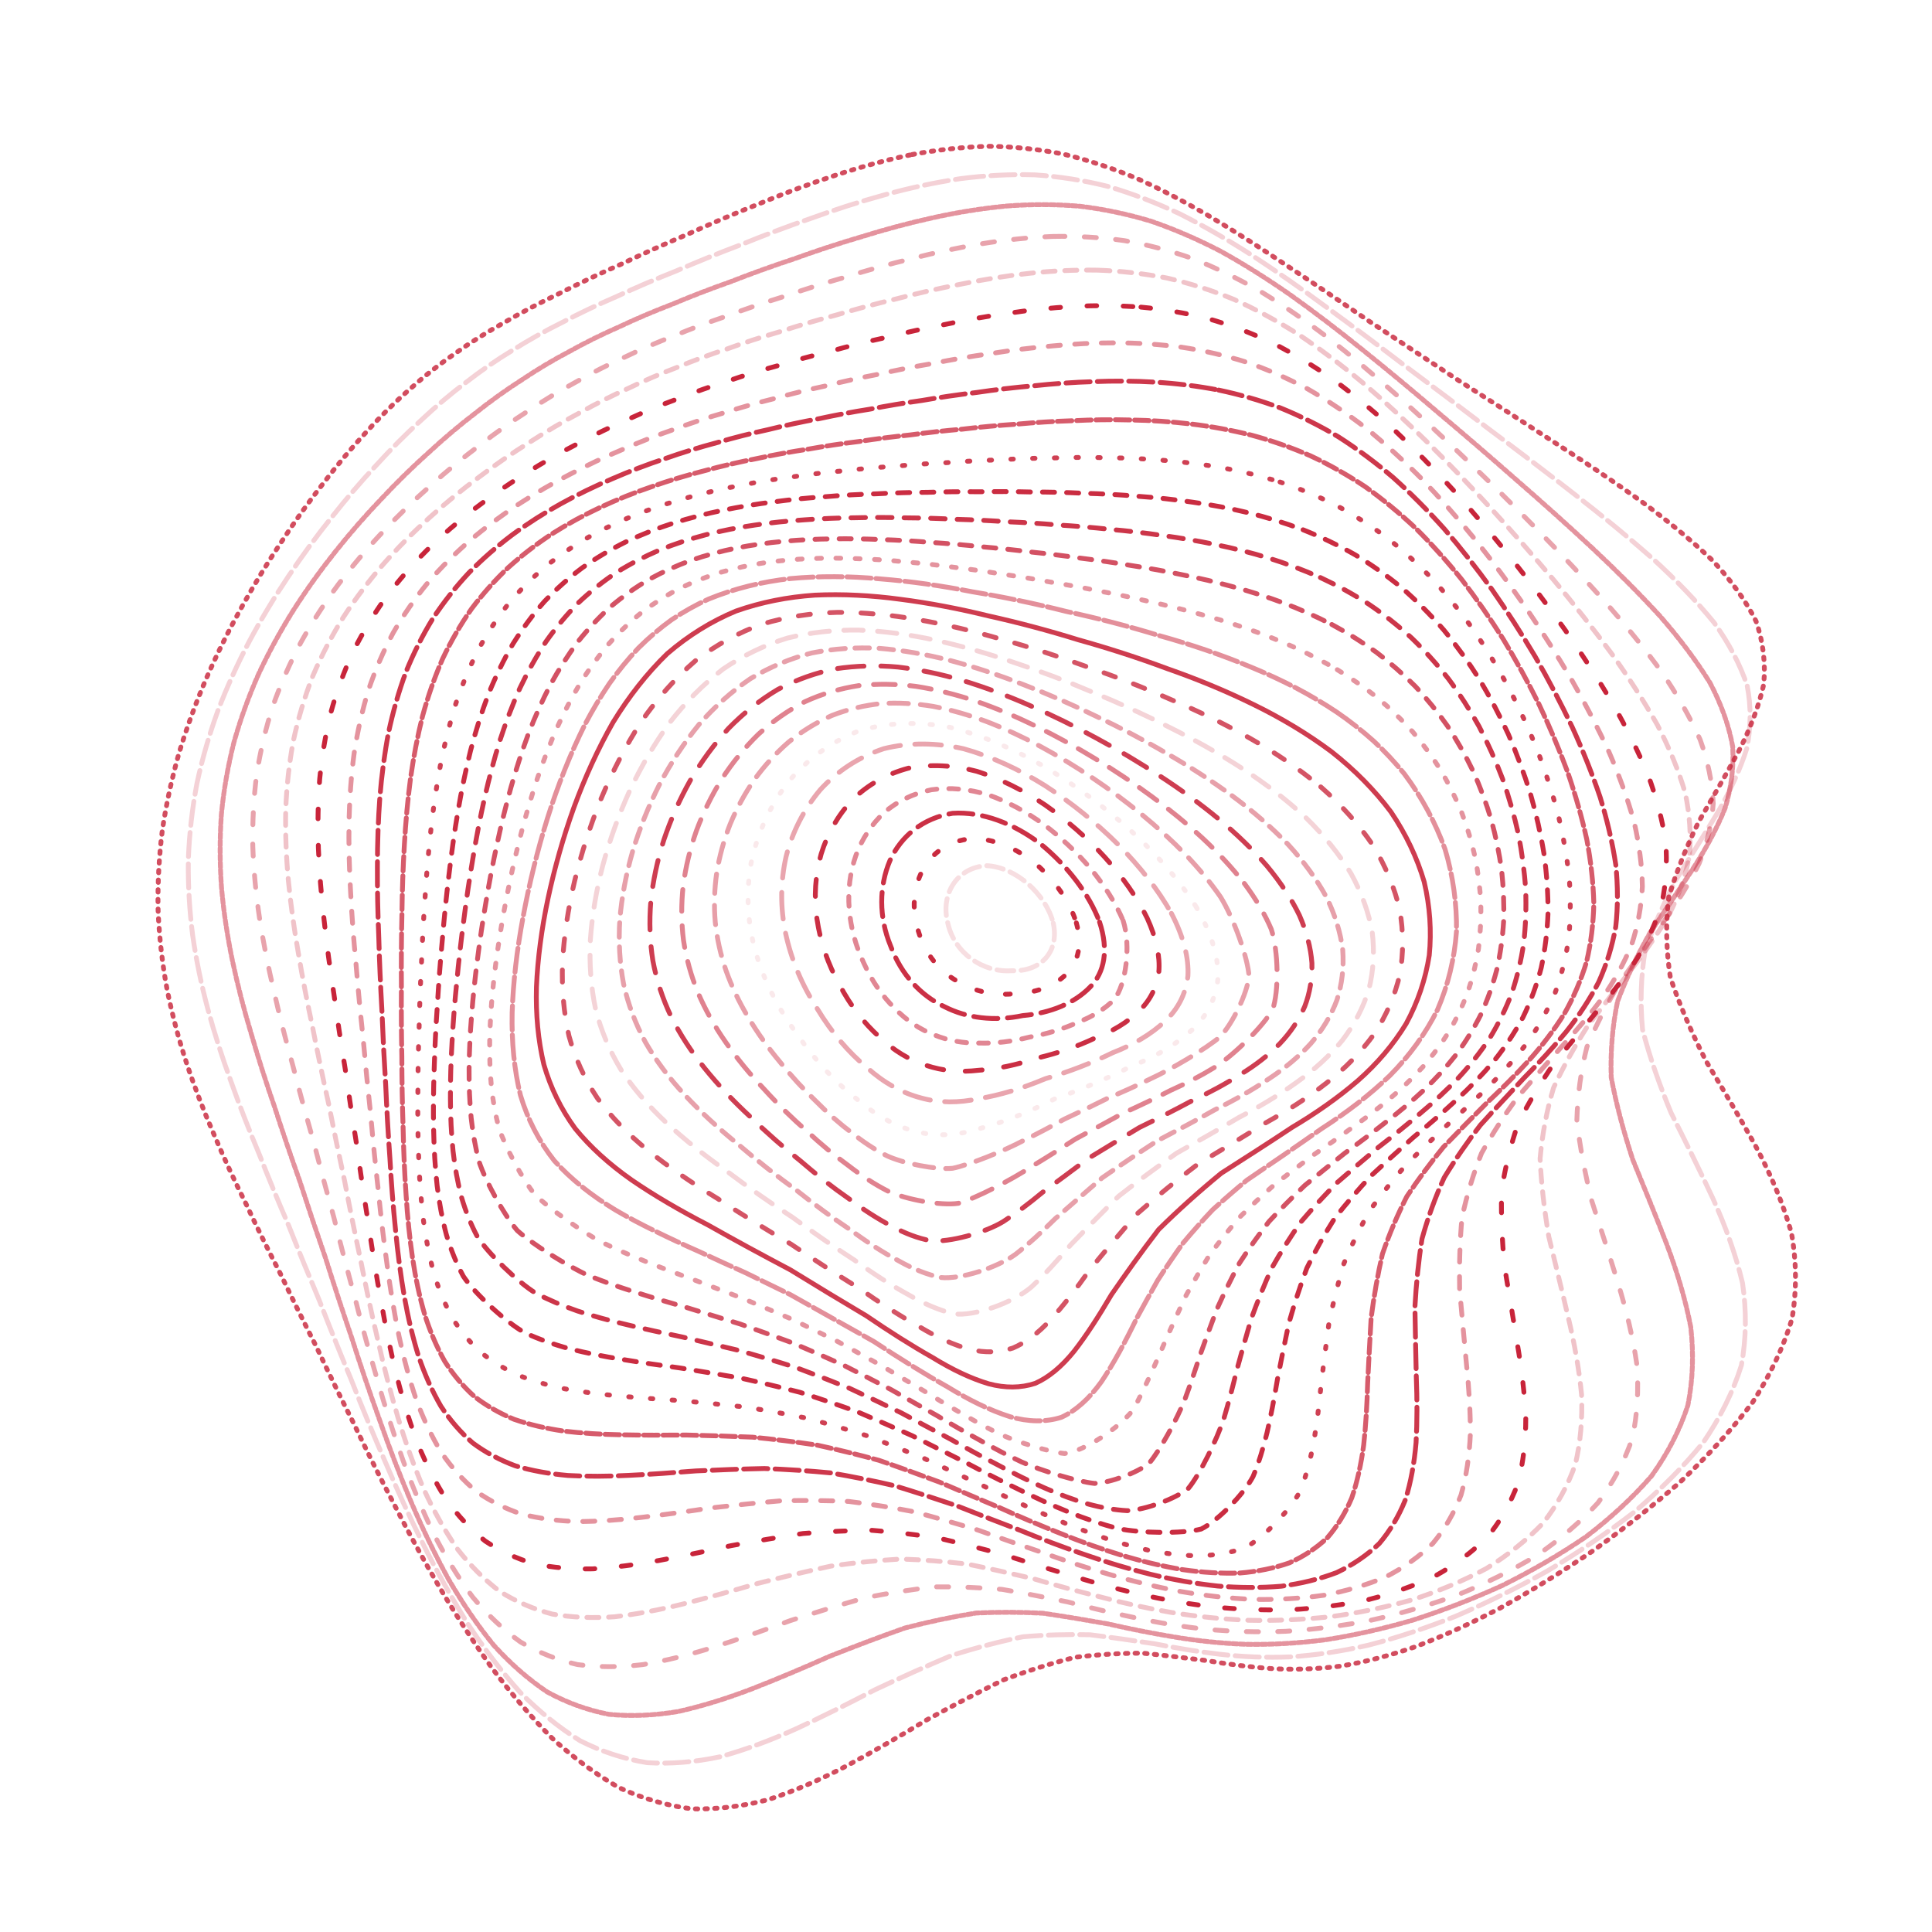 <svg xmlns="http://www.w3.org/2000/svg" version="1.1" xmlns:xlink="http://www.w3.org/1999/xlink" xmlns:svgjs="http://svgjs.dev/svgjs" viewBox="0 0 800 800"><g stroke-width="2" stroke="#c8243a" fill="none" stroke-linecap="round"><path d="M377.72 63.98C388.51 61.96 399.13 60.82 409.56 60.58 420.01 60.72 430.29 61.81 440.43 63.84 450.61 66.29 460.7 69.65 470.71 73.87 480.85 78.44 491 83.77 501.21 89.79 511.65 96.02 522.25 102.83 533.04 110.11 544.15 117.45 555.54 125.17 567.2 133.18 579.21 141.1 591.5 149.25 604.01 157.57 616.75 165.7 629.57 173.96 642.33 182.34 654.99 190.49 667.28 198.75 678.97 207.12 690.08 215.26 700.19 223.54 709.02 231.98 716.75 240.21 722.86 248.64 727.16 257.27 730.1 265.76 731.14 274.49 730.3 283.48 728.33 292.36 724.8 301.55 719.99 311.03 714.89 320.45 709.21 330.2 703.39 340.28 698.47 350.33 694.21 360.73 691 371.48 689.68 382.21 689.88 393.32 691.66 404.79 695.52 416.27 700.59 427.85 706.52 439.52 713.54 451.2 720.56 462.97 727.1 474.81 733.4 486.65 738.4 498.56 741.78 510.46 743.93 522.37 744.03 534.27 742.04 546.08 738.5 557.84 732.95 569.47 725.58 580.88 716.96 592.14 706.92 603.09 695.79 613.61 684.04 623.87 671.66 633.58 658.94 642.61 646.23 651.23 633.53 659.04 621.03 665.95 608.92 672.31 597.17 677.67 585.82 681.97 575.01 685.7 564.58 688.37 554.51 689.98 544.92 691.17 535.57 691.45 526.38 690.92 517.53 690.3 508.7 689.15 499.82 687.64 491.14 686.54 482.28 685.45 473.21 684.54 464.22 684.55 454.93 685.07 445.34 686.22 435.76 688.59 425.82 691.72 415.55 695.59 405.27 700.62 394.65 706.22 383.7 712.19 372.75 718.83 361.76 725.22 350.78 731.1 339.83 736.87 328.93 741.63 318.13 745.19 307.39 747.99 296.8 749.29 286.41 749.01 276.12 747.69 266.09 744.74 256.36 740.24 246.77 734.75 237.52 727.88 228.67 719.8 219.96 711.02 211.68 701.31 203.85 690.87 196.14 680.11 188.88 668.9 182.08 657.41 175.35 645.93 169.04 634.36 163.15 622.82 157.22 611.51 151.64 600.32 146.4 589.29 141 578.58 135.87 568.03 130.99 557.64 125.87 547.56 120.95 537.59 116.24 527.69 111.26 518.03 106.48 508.37 101.95 498.67 97.19 489.13 92.71 479.48 88.58 469.7 84.34 460 80.52 450.1 77.19 440.01 73.88 429.94 71.16 419.64 69.07 409.11 67.14 398.58 65.91 387.81 65.46 376.82 65.25 365.82 65.83 354.87 67.19 344 68.78 333.15 71.12 322.4 74.14 311.8 77.33 301.24 81.14 290.87 85.51 280.73 89.92 270.66 94.8 260.86 100.08 251.39 105.26 242.02 110.76 233 116.52 224.39 122.07 215.91 127.82 207.85 133.76 200.27 139.42 192.81 145.26 185.82 151.27 179.34 157.03 172.94 163 167.02 169.2 161.58 175.21 156.16 181.52 151.16 188.12 146.59 194.64 141.91 201.52 137.58 208.77 133.56 216.01 129.32 223.66 125.3 231.69 121.48 239.77 117.34 248.25 113.33 257.09 109.44 266.01 105.17 275.28 101 284.85 96.95 294.49 92.55 304.41 88.31 314.56 84.29 324.74 80.05 335.13 76.14 345.68 72.66 356.24 69.15 366.93 66.22 377.71 63.98" stroke-dasharray="1 3" transform="rotate(0, 400, 400)" opacity="0.81"></path><path d="M377.57 74.78C387.99 72.77 398.31 71.59 408.52 71.28 418.74 71.34 428.87 72.32 438.92 74.19 449.03 76.48 459.1 79.65 469.17 83.64 479.36 87.99 489.63 93.09 499.98 98.87 510.55 104.87 521.29 111.44 532.22 118.51 543.42 125.65 554.87 133.18 566.54 141.03 578.47 148.82 590.6 156.86 602.84 165.08 615.19 173.15 627.5 181.37 639.62 189.7 651.53 197.84 662.97 206.09 673.7 214.45 683.79 222.6 692.83 230.88 700.58 239.29 707.27 247.52 712.4 255.92 715.82 264.5 718.01 272.94 718.47 281.6 717.23 290.48 715.04 299.26 711.49 308.32 706.83 317.64 702.01 326.9 696.73 336.46 691.38 346.32 686.93 356.15 683.12 366.31 680.28 376.8 679.2 387.27 679.49 398.09 681.23 409.26 684.86 420.42 689.61 431.68 695.14 443 701.71 454.33 708.3 465.74 714.49 477.17 720.55 488.61 725.45 500.07 728.92 511.51 731.33 522.93 731.89 534.29 730.53 545.53 727.77 556.7 723.1 567.69 716.7 578.4 709.09 588.96 700.07 599.17 689.9 608.91 679.04 618.37 667.46 627.27 655.41 635.48 643.23 643.3 630.92 650.32 618.67 656.47 606.68 662.13 594.93 666.84 583.48 670.56 572.47 673.8 561.79 676.07 551.43 677.39 541.5 678.39 531.81 678.59 522.32 678.08 513.15 677.57 504.06 676.62 495 675.39 486.12 674.59 477.16 673.84 468.07 673.29 459.07 673.61 449.86 674.42 440.42 675.8 431 678.31 421.31 681.51 411.36 685.35 401.4 690.26 391.16 695.66 380.65 701.39 370.15 707.72 359.65 713.82 349.2 719.43 338.77 724.95 328.41 729.55 318.19 733.04 308.02 735.87 298.02 737.31 288.25 737.3 278.55 736.34 269.12 733.86 260 729.92 251 725.05 242.33 718.86 234.06 711.49 225.9 703.43 218.14 694.42 210.81 684.66 203.57 674.54 196.74 663.9 190.34 652.91 183.97 641.87 177.98 630.66 172.36 619.4 166.68 608.3 161.31 597.25 156.24 586.31 151 575.62 145.99 565.06 141.2 554.64 136.16 544.48 131.31 534.43 126.65 524.46 121.72 514.71 116.98 504.99 112.47 495.26 107.74 485.69 103.29 476.05 99.16 466.32 94.93 456.68 91.11 446.9 87.76 436.98 84.45 427.09 81.71 417.01 79.59 406.76 77.64 396.52 76.39 386.09 75.9 375.48 75.66 364.88 76.22 354.35 77.54 343.94 79.11 333.55 81.42 323.29 84.41 313.2 87.57 303.15 91.35 293.31 95.67 283.71 100.05 274.18 104.9 264.92 110.14 256 115.29 247.16 120.75 238.68 126.47 230.6 131.99 222.62 137.71 215.05 143.6 207.94 149.24 200.91 155.03 194.33 160.98 188.23 166.68 182.17 172.56 176.55 178.64 171.38 184.52 166.19 190.65 161.38 197.05 156.95 203.34 152.4 209.95 148.15 216.88 144.18 223.78 139.97 231.05 135.96 238.67 132.13 246.32 127.98 254.34 123.95 262.7 120.03 271.11 115.75 279.87 111.56 288.94 107.5 298.04 103.12 307.44 98.89 317.09 94.9 326.77 90.7 336.67 86.83 346.76 83.38 356.86 79.92 367.14 77.02 377.56 74.79" stroke-dasharray="10 3" transform="rotate(3.483, 400, 400)" opacity="0.21"></path><path d="M378.55 85.59C388.63 83.57 398.68 82.37 408.67 82 418.68 81.98 428.67 82.84 438.63 84.57 448.65 86.69 458.7 89.66 468.79 93.43 478.99 97.55 489.3 102.41 499.73 107.93 510.34 113.69 521.12 120.02 532.09 126.84 543.27 133.77 554.64 141.1 566.18 148.76 577.89 156.39 589.71 164.28 601.54 172.38 613.37 180.36 625.06 188.5 636.44 196.77 647.53 204.87 658.04 213.09 667.78 221.41 676.84 229.56 684.83 237.82 691.55 246.21 697.26 254.42 701.48 262.79 704.11 271.32 705.65 279.71 705.62 288.3 704.06 297.09 701.72 305.78 698.21 314.71 693.74 323.88 689.22 332.99 684.35 342.37 679.46 352.04 675.46 361.66 672.08 371.59 669.58 381.81 668.72 392.02 669.11 402.55 670.79 413.4 674.22 424.24 678.65 435.16 683.79 446.12 689.92 457.08 696.09 468.08 701.94 479.08 707.72 490.08 712.51 501.07 716.02 512 718.63 522.89 719.57 533.69 718.77 544.32 716.71 554.86 712.87 565.18 707.38 575.19 700.75 585.04 692.72 594.49 683.52 603.45 673.59 612.15 662.86 620.26 651.56 627.69 640.02 634.75 628.23 641.04 616.36 646.49 604.64 651.51 593.03 655.64 581.63 658.87 570.55 661.69 559.75 663.63 549.22 664.73 539.05 665.6 529.12 665.77 519.4 665.33 509.97 664.96 500.66 664.23 491.42 663.28 482.37 662.79 473.3 662.37 464.17 662.16 455.14 662.78 445.98 663.84 436.67 665.43 427.39 668.07 417.91 671.3 408.23 675.12 398.56 679.9 388.67 685.11 378.58 690.59 368.49 696.63 358.45 702.42 348.5 707.77 338.57 713.05 328.74 717.48 319.08 720.89 309.46 723.73 300.03 725.29 290.83 725.51 281.71 724.87 272.85 722.82 264.31 719.41 255.86 715.13 247.75 709.59 240.01 702.91 232.35 695.55 225.08 687.25 218.2 678.17 211.38 668.7 204.95 658.68 198.9 648.25 192.84 637.7 187.13 626.91 181.76 616.02 176.28 605.2 171.09 594.38 166.16 583.61 161.04 573.03 156.12 562.54 151.4 552.16 146.44 542 141.63 531.93 137 521.95 132.11 512.16 127.4 502.42 122.91 492.7 118.21 483.12 113.78 473.51 109.66 463.85 105.45 454.28 101.63 444.62 98.29 434.86 94.98 425.14 92.22 415.29 90.09 405.31 88.12 395.34 86.85 385.23 86.33 375 86.07 364.76 86.6 354.65 87.89 344.69 89.43 334.73 91.7 324.94 94.63 315.35 97.76 305.79 101.49 296.45 105.77 287.37 110.1 278.35 114.9 269.61 120.08 261.21 125.2 252.87 130.62 244.89 136.3 237.3 141.79 229.78 147.48 222.66 153.34 215.97 158.95 209.34 164.72 203.13 170.62 197.36 176.28 191.6 182.1 186.25 188.09 181.31 193.87 176.31 199.87 171.66 206.11 167.34 212.21 162.89 218.6 158.7 225.27 154.75 231.88 150.57 238.83 146.56 246.1 142.71 253.36 138.55 260.98 134.49 268.92 130.55 276.88 126.25 285.18 122.06 293.79 118 302.41 113.63 311.34 109.44 320.53 105.47 329.74 101.32 339.19 97.5 348.87 94.09 358.55 90.68 368.45 87.81 378.54 85.59" stroke-dasharray="2 1" transform="rotate(6.966, 400, 400)" opacity="0.49"></path><path d="M380.6 96.39C390.37 94.38 400.16 93.16 409.95 92.73 419.75 92.63 429.59 93.38 439.44 94.96 449.36 96.92 459.34 99.69 469.4 103.24 479.56 107.13 489.85 111.74 500.26 117 510.83 122.5 521.56 128.57 532.43 135.14 543.46 141.83 554.64 148.93 565.91 156.37 577.27 163.82 588.65 171.54 599.94 179.48 611.15 187.34 622.12 195.37 632.68 203.54 642.88 211.58 652.45 219.74 661.18 228.01 669.23 236.12 676.21 244.35 681.94 252.69 686.74 260.88 690.14 269.21 692.07 277.68 693.05 286.02 692.6 294.54 690.82 303.23 688.4 311.83 684.96 320.64 680.72 329.67 676.52 338.64 672.06 347.85 667.63 357.3 664.06 366.73 661.08 376.42 658.92 386.38 658.26 396.33 658.72 406.56 660.35 417.08 663.58 427.59 667.71 438.15 672.48 448.71 678.18 459.28 683.94 469.86 689.43 480.4 694.93 490.94 699.56 501.42 703.07 511.8 705.83 522.15 707.09 532.35 706.78 542.35 705.34 552.26 702.26 561.9 697.63 571.2 691.92 580.33 684.85 589.04 676.62 597.24 667.64 605.19 657.79 612.55 647.3 619.25 636.49 625.6 625.31 631.22 613.96 636.04 602.62 640.49 591.29 644.13 580.08 646.93 569.09 649.4 558.29 651.09 547.71 652.04 537.43 652.83 527.36 653.01 517.49 652.68 507.87 652.48 498.4 651.98 489.03 651.32 479.84 651.14 470.69 651.03 461.53 651.14 452.48 652.04 443.35 653.34 434.15 655.11 424.98 657.85 415.69 661.12 406.27 664.89 396.85 669.53 387.28 674.55 377.58 679.78 367.88 685.53 358.27 691.04 348.79 696.12 339.33 701.16 330 705.42 320.87 708.74 311.76 711.57 302.87 713.22 294.23 713.64 285.63 713.29 277.32 711.64 269.32 708.71 261.38 704.99 253.77 700.06 246.52 694.04 239.32 687.37 232.48 679.77 226.02 671.38 219.57 662.59 213.48 653.2 207.73 643.36 201.95 633.35 196.47 623.06 191.3 612.58 186 602.13 180.94 591.61 176.12 581.09 171.09 570.7 166.25 560.36 161.58 550.1 156.66 540.01 151.9 530 147.29 520.07 142.43 510.3 137.75 500.58 133.27 490.91 128.6 481.36 124.18 471.81 120.08 462.25 115.9 452.76 112.1 443.23 108.75 433.64 105.46 424.09 102.71 414.46 100.57 404.75 98.6 395.05 97.32 385.25 96.77 375.38 96.49 365.5 96.99 355.78 98.22 346.25 99.73 336.71 101.95 327.37 104.83 318.25 107.9 309.15 111.58 300.29 115.78 291.71 120.07 283.16 124.8 274.91 129.92 267 134.99 259.13 140.37 251.61 146 244.46 151.46 237.37 157.13 230.66 162.96 224.35 168.55 218.07 174.29 212.19 180.17 206.7 185.8 201.21 191.57 196.09 197.5 191.33 203.22 186.49 209.13 181.97 215.24 177.74 221.2 173.36 227.41 169.21 233.87 165.28 240.25 161.11 246.93 157.09 253.91 153.22 260.84 149.03 268.11 144.96 275.69 140.99 283.26 136.69 291.15 132.5 299.35 128.44 307.55 124.1 316.05 119.93 324.83 116.01 333.61 111.91 342.67 108.15 351.97 104.78 361.27 101.43 370.81 98.6 380.59 96.39" stroke-dasharray="5 8" transform="rotate(10.448, 400, 400)" opacity="0.42"></path><path d="M383.62 107.2C393.11 105.2 402.64 103.95 412.22 103.47 421.82 103.3 431.49 103.94 441.21 105.38 450.99 107.17 460.86 109.75 470.83 113.08 480.89 116.73 491.07 121.08 501.38 126.07 511.8 131.3 522.36 137.1 533.02 143.4 543.79 149.83 554.64 156.68 565.52 163.88 576.41 171.12 587.24 178.64 597.89 186.39 608.39 194.1 618.56 201.99 628.25 210.03 637.54 217.97 646.14 226.04 653.87 234.23 660.95 242.28 666.96 250.45 671.78 258.72 675.75 266.86 678.42 275.13 679.74 283.53 680.24 291.81 679.48 300.25 677.53 308.84 675.09 317.34 671.78 326.03 667.79 334.91 663.93 343.73 659.88 352.77 655.88 362.02 652.74 371.24 650.13 380.69 648.28 390.38 647.81 400.06 648.34 409.99 649.92 420.16 652.95 430.33 656.79 440.51 661.2 450.67 666.49 460.83 671.85 470.96 676.98 481.02 682.19 491.07 686.64 501.03 690.11 510.85 692.96 520.62 694.48 530.22 694.57 539.58 693.69 548.84 691.29 557.8 687.45 566.39 682.62 574.82 676.47 582.82 669.17 590.3 661.14 597.54 652.21 604.2 642.57 610.21 632.55 615.92 622.07 620.93 611.32 625.2 600.49 629.15 589.57 632.36 578.67 634.81 567.9 637 557.24 638.51 546.75 639.35 536.47 640.11 526.37 640.36 516.45 640.17 506.74 640.15 497.18 639.9 487.74 639.53 478.47 639.64 469.26 639.84 460.1 640.24 451.04 641.39 441.97 642.91 432.87 644.85 423.81 647.66 414.69 650.94 405.5 654.66 396.32 659.17 387.05 663.98 377.71 668.98 368.36 674.45 359.15 679.67 350.12 684.49 341.08 689.29 332.23 693.37 323.58 696.6 314.96 699.39 306.56 701.11 298.43 701.7 290.33 701.62 282.51 700.32 275 697.84 267.53 694.63 260.37 690.28 253.56 684.89 246.77 678.88 240.31 671.97 234.2 664.27 228.08 656.16 222.28 647.43 216.79 638.21 211.23 628.78 205.95 619.02 200.93 609.03 195.77 599.01 190.82 588.86 186.08 578.66 181.12 568.54 176.33 558.43 171.7 548.36 166.82 538.42 162.07 528.53 157.48 518.72 152.65 509.03 147.99 499.4 143.53 489.82 138.89 480.35 134.5 470.89 130.42 461.45 126.27 452.08 122.5 442.7 119.17 433.29 115.91 423.93 113.17 414.51 111.03 405.06 109.07 395.63 107.78 386.14 107.21 376.61 106.91 367.08 107.37 357.74 108.56 348.61 110.02 339.48 112.18 330.56 114.99 321.89 118 313.22 121.6 304.82 125.72 296.69 129.94 288.59 134.6 280.79 139.65 273.32 144.66 265.88 149.98 258.78 155.56 252.04 160.99 245.33 166.62 238.98 172.41 233.01 178 227.05 183.72 221.44 189.57 216.21 195.19 210.94 200.94 206 206.82 201.4 212.5 196.69 218.34 192.27 224.36 188.11 230.21 183.78 236.29 179.66 242.59 175.73 248.79 171.55 255.25 167.52 261.99 163.62 268.66 159.43 275.63 155.33 282.9 151.34 290.14 147.05 297.68 142.86 305.53 138.81 313.36 134.51 321.49 130.39 329.9 126.51 338.3 122.48 346.99 118.77 355.95 115.46 364.9 112.17 374.12 109.38 383.61 107.2" stroke-dasharray="5 4" transform="rotate(13.931, 400, 400)" opacity="0.27"></path><path d="M387.47 118C396.67 116.02 405.96 114.76 415.32 114.23 424.7 113.99 434.17 114.52 443.73 115.82 453.33 117.45 463.04 119.83 472.84 122.93 482.72 126.35 492.72 130.44 502.82 135.16 513 140.11 523.29 145.63 533.63 151.63 544.03 157.79 554.44 164.37 564.81 171.31 575.13 178.31 585.32 185.6 595.25 193.14 604.97 200.66 614.3 208.38 623.08 216.26 631.44 224.06 639.09 232.01 645.86 240.08 652 248.04 657.12 256.12 661.1 264.3 664.32 272.37 666.34 280.55 667.15 288.85 667.26 297.06 666.26 305.39 664.22 313.87 661.81 322.26 658.67 330.82 654.96 339.54 651.44 348.21 647.79 357.06 644.23 366.09 641.48 375.1 639.24 384.31 637.67 393.72 637.37 403.12 637.96 412.74 639.48 422.55 642.33 432.36 645.88 442.15 649.95 451.88 654.85 461.61 659.81 471.28 664.59 480.84 669.49 490.39 673.74 499.81 677.13 509.05 680.03 518.25 681.74 527.24 682.18 535.95 681.77 544.57 679.99 552.87 676.86 560.78 672.84 568.53 667.57 575.84 661.18 582.63 654.07 589.21 646.05 595.22 637.29 600.61 628.1 605.74 618.4 610.22 608.32 614 598.11 617.53 587.7 620.38 577.23 622.55 566.81 624.54 556.41 625.91 546.12 626.71 535.98 627.49 525.96 627.83 516.09 627.8 506.4 627.98 496.84 627.99 487.4 627.9 478.12 628.29 468.91 628.78 459.79 629.46 450.75 630.84 441.75 632.55 432.76 634.62 423.83 637.5 414.88 640.78 405.91 644.43 396.96 648.8 387.97 653.42 378.95 658.17 369.94 663.37 361.1 668.31 352.47 672.87 343.84 677.44 335.41 681.34 327.22 684.45 319.03 687.2 311.09 688.97 303.42 689.7 295.76 689.84 288.39 688.86 281.32 686.79 274.26 684.05 267.51 680.25 261.08 675.46 254.64 670.1 248.52 663.85 242.71 656.83 236.86 649.39 231.3 641.32 226.02 632.74 220.64 623.93 215.51 614.75 210.61 605.28 205.56 595.75 200.69 586.03 196 576.22 191.1 566.45 186.34 556.63 181.73 546.82 176.87 537.11 172.15 527.42 167.57 517.78 162.77 508.25 158.13 498.76 153.69 489.32 149.08 479.98 144.73 470.66 140.68 461.37 136.57 452.15 132.84 442.94 129.54 433.74 126.31 424.57 123.6 415.39 121.47 406.2 119.52 397.03 118.23 387.84 117.64 378.65 117.33 369.47 117.75 360.49 118.89 351.74 120.3 342.99 122.39 334.48 125.12 326.22 128.06 317.97 131.57 309.98 135.6 302.28 139.73 294.59 144.31 287.2 149.26 280.14 154.21 273.09 159.46 266.37 164.96 259.99 170.35 253.62 175.94 247.59 181.7 241.91 187.27 236.22 192.97 230.86 198.8 225.83 204.41 220.75 210.15 215.97 216 211.48 221.65 206.88 227.45 202.53 233.41 198.42 239.19 194.12 245.17 190.01 251.35 186.08 257.41 181.9 263.71 177.85 270.25 173.93 276.71 169.72 283.44 165.61 290.45 161.61 297.41 157.33 304.66 153.16 312.2 149.13 319.71 144.87 327.52 140.8 335.61 136.97 343.68 133.01 352.05 129.37 360.69 126.12 369.33 122.89 378.25 120.16 387.46 118" stroke-dasharray="4 11" transform="rotate(17.414, 400, 400)" opacity="1.00"></path><path d="M391.94 128.8C400.88 126.84 409.92 125.57 419.04 125 428.18 124.69 437.43 125.13 446.76 126.28 456.14 127.75 465.62 129.94 475.2 132.82 484.83 136 494.56 139.83 504.36 144.26 514.21 148.94 524.12 154.16 534.03 159.87 543.96 165.73 553.84 172.02 563.61 178.68 573.29 185.41 582.75 192.45 591.9 199.74 600.81 207.04 609.26 214.55 617.13 222.24 624.58 229.87 631.29 237.66 637.15 245.57 642.42 253.41 646.7 261.36 649.93 269.41 652.5 277.38 653.97 285.45 654.35 293.63 654.16 301.73 652.98 309.95 650.92 318.28 648.59 326.55 645.65 334.96 642.24 343.5 639.07 352 635.82 360.65 632.67 369.46 630.3 378.25 628.38 387.2 627.08 396.32 626.94 405.43 627.58 414.71 629.04 424.15 631.71 433.6 635 442.98 638.74 452.27 643.25 461.56 647.83 470.75 652.26 479.81 656.86 488.84 660.88 497.72 664.17 506.39 667.06 515.01 668.91 523.39 669.63 531.48 669.63 539.47 668.38 547.12 665.89 554.38 662.61 561.49 658.15 568.15 652.62 574.31 646.41 580.28 639.3 585.7 631.42 590.54 623.09 595.15 614.19 599.16 604.86 602.54 595.33 605.71 585.54 608.27 575.59 610.23 565.63 612.06 555.62 613.36 545.64 614.16 535.75 614.99 525.93 615.45 516.23 615.61 506.65 616 497.18 616.25 487.84 616.45 478.61 617.1 469.48 617.86 460.43 618.8 451.48 620.38 442.58 622.25 433.73 624.45 424.93 627.37 416.16 630.63 407.41 634.21 398.68 638.42 389.96 642.85 381.25 647.37 372.55 652.29 364.06 656.97 355.8 661.27 347.53 665.6 339.5 669.32 331.71 672.31 323.92 675 316.39 676.8 309.13 677.65 301.87 677.98 294.88 677.29 288.2 675.58 281.5 673.28 275.09 669.99 268.99 665.76 262.86 661 257.01 655.39 251.45 649.03 245.82 642.26 240.46 634.86 235.34 626.94 230.11 618.76 225.1 610.17 220.29 601.28 215.31 592.27 210.5 583.05 205.84 573.69 200.98 564.32 196.24 554.87 191.64 545.39 186.81 535.97 182.1 526.54 177.53 517.15 172.76 507.83 168.15 498.54 163.73 489.31 159.17 480.14 154.86 471 150.85 461.92 146.8 452.88 143.11 443.87 139.86 434.89 136.68 425.94 134 417 131.89 408.09 129.97 399.19 128.68 390.3 128.08 381.44 127.75 372.58 128.14 363.95 129.22 355.57 130.57 347.19 132.58 339.05 135.22 331.18 138.07 323.31 141.48 315.71 145.41 308.4 149.44 301.09 153.91 294.07 158.77 287.37 163.62 280.67 168.79 274.29 174.22 268.23 179.55 262.16 185.09 256.41 190.79 250.98 196.33 245.52 202.02 240.36 207.82 235.51 213.42 230.58 219.14 225.92 224.98 221.53 230.62 217.01 236.39 212.72 242.31 208.63 248.04 204.36 253.96 200.26 260.05 196.31 266 192.13 272.17 188.06 278.56 184.12 284.86 179.91 291.4 175.79 298.2 171.79 304.93 167.52 311.94 163.38 319.22 159.38 326.46 155.18 333.99 151.16 341.8 147.39 349.58 143.51 357.65 139.95 366.01 136.77 374.35 133.61 382.99 130.93 391.93 128.8" stroke-dasharray="5 6" transform="rotate(20.897, 400, 400)" opacity="0.49"></path><path d="M396.82 139.61C405.49 137.67 414.26 136.4 423.12 135.78 432 135.42 440.98 135.75 450.05 136.77 459.15 138.09 468.35 140.09 477.62 142.75 486.93 145.69 496.31 149.26 505.72 153.41 515.16 157.79 524.61 162.71 534.01 168.1 543.38 173.67 552.65 179.65 561.75 186 570.72 192.44 579.42 199.2 587.74 206.22 595.81 213.26 603.39 220.54 610.36 227.99 616.92 235.43 622.75 243.02 627.76 250.74 632.22 258.41 635.76 266.2 638.33 274.09 640.32 281.92 641.34 289.85 641.37 297.87 640.96 305.84 639.69 313.9 637.65 322.07 635.45 330.19 632.73 338.43 629.63 346.77 626.81 355.08 623.94 363.52 621.2 372.08 619.18 380.63 617.58 389.31 616.52 398.12 616.51 406.92 617.2 415.86 618.61 424.92 621.1 433.98 624.13 442.94 627.56 451.79 631.71 460.63 635.91 469.34 640 477.88 644.27 486.4 648.07 494.74 651.21 502.84 654.07 510.89 656 518.68 656.94 526.16 657.27 533.55 656.48 540.59 654.57 547.23 651.95 553.73 648.23 559.8 643.51 565.38 638.15 570.8 631.91 575.69 624.9 580.04 617.44 584.21 609.37 587.82 600.83 590.86 592.05 593.74 582.93 596.08 573.59 597.88 564.18 599.61 554.66 600.88 545.1 601.73 535.58 602.64 526.07 603.24 516.63 603.6 507.28 604.2 498 604.7 488.83 605.16 479.74 606.07 470.75 607.08 461.85 608.24 453.03 610.01 444.27 612.02 435.6 614.31 426.97 617.26 418.39 620.5 409.87 623.98 401.36 628.05 392.9 632.28 384.49 636.57 376.08 641.22 367.91 645.63 359.99 649.69 352.07 653.78 344.39 657.31 336.97 660.18 329.53 662.8 322.36 664.6 315.46 665.54 308.55 666.04 301.91 665.59 295.54 664.21 289.16 662.32 283.05 659.49 277.21 655.79 271.33 651.6 265.71 646.6 260.35 640.88 254.9 634.76 249.69 628.02 244.7 620.74 239.58 613.21 234.65 605.25 229.9 596.95 224.98 588.51 220.2 579.82 215.57 570.95 210.73 562.05 206.01 553.02 201.41 543.94 196.6 534.87 191.91 525.78 187.35 516.69 182.62 507.65 178.04 498.62 173.66 489.63 169.16 480.7 164.9 471.8 160.94 462.94 156.95 454.13 153.33 445.35 150.12 436.62 147 427.91 144.37 419.24 142.29 410.6 140.41 401.99 139.13 393.4 138.52 384.86 138.17 376.33 138.52 368.04 139.54 360.01 140.83 351.97 142.76 344.19 145.3 336.68 148.05 329.17 151.35 321.92 155.15 314.97 159.07 308 163.43 301.33 168.16 294.95 172.92 288.57 177.98 282.48 183.31 276.69 188.57 270.88 194.04 265.37 199.68 260.16 205.18 254.89 210.83 249.9 216.6 245.19 222.19 240.39 227.9 235.83 233.72 231.51 239.35 227.06 245.1 222.8 250.98 218.73 256.7 214.48 262.56 210.37 268.58 206.41 274.47 202.22 280.54 198.15 286.81 194.18 292.98 189.97 299.38 185.86 306 181.86 312.56 177.63 319.36 173.52 326.42 169.57 333.44 165.43 340.72 161.48 348.27 157.78 355.8 153.99 363.61 150.51 371.7 147.4 379.77 144.32 388.14 141.7 396.81 139.61" stroke-dasharray="10 3" transform="rotate(24.379, 400, 400)" opacity="0.91"></path><path d="M401.86 150.41C410.25 148.51 418.74 147.23 427.31 146.58 435.9 146.16 444.59 146.4 453.34 147.29 462.12 148.46 470.97 150.27 479.87 152.71 488.79 155.42 497.75 158.72 506.7 162.59 515.64 166.68 524.55 171.29 533.37 176.36 542.12 181.61 550.72 187.27 559.1 193.3 567.32 199.43 575.23 205.88 582.73 212.6 589.96 219.37 596.67 226.37 602.78 233.56 608.5 240.75 613.51 248.11 617.73 255.61 621.47 263.07 624.35 270.66 626.35 278.35 627.86 286 628.5 293.75 628.28 301.59 627.71 309.38 626.4 317.27 624.44 325.24 622.4 333.18 619.93 341.21 617.15 349.34 614.68 357.43 612.18 365.64 609.81 373.93 608.13 382.22 606.82 390.61 605.98 399.09 606.1 407.58 606.83 416.16 608.17 424.82 610.49 433.49 613.28 442.03 616.41 450.42 620.21 458.81 624.06 467.03 627.8 475.07 631.76 483.08 635.31 490.88 638.29 498.42 641.07 505.92 643.05 513.14 644.14 520.04 644.74 526.86 644.33 533.32 642.92 539.39 640.89 545.34 637.85 550.87 633.87 555.93 629.31 560.85 623.89 565.29 617.73 569.21 611.12 573 603.89 576.28 596.16 579.04 588.15 581.7 579.76 583.87 571.1 585.58 562.32 587.26 553.37 588.54 544.32 589.45 535.26 590.47 526.16 591.23 517.08 591.79 508.05 592.61 499.05 593.35 490.14 594.06 481.29 595.2 472.51 596.43 463.82 597.8 455.19 599.72 446.64 601.86 438.17 604.22 429.74 607.18 421.38 610.37 413.1 613.76 404.84 617.67 396.63 621.7 388.51 625.76 380.39 630.15 372.52 634.31 364.91 638.13 357.3 641.99 349.94 645.32 342.84 648.07 335.72 650.6 328.87 652.39 322.28 653.4 315.67 654.02 309.32 653.79 303.23 652.71 297.11 651.17 291.24 648.77 285.62 645.56 279.95 641.9 274.51 637.48 269.3 632.36 264 626.88 258.9 620.78 254 614.15 248.96 607.26 244.09 599.93 239.38 592.24 234.5 584.4 229.75 576.28 225.13 567.95 220.31 559.55 215.6 551 211.01 542.35 206.22 533.71 201.55 525 197.02 516.27 192.33 507.56 187.8 498.86 183.47 490.17 179.03 481.53 174.84 472.9 170.95 464.32 167.04 455.78 163.49 447.27 160.34 438.81 157.3 430.37 154.72 421.97 152.68 413.64 150.83 405.31 149.57 397.03 148.95 388.82 148.59 380.6 148.91 372.64 149.87 364.94 151.09 357.24 152.93 349.8 155.36 342.62 158 335.44 161.18 328.52 164.84 321.88 168.64 315.23 172.86 308.86 177.45 302.77 182.09 296.66 187.03 290.83 192.25 285.29 197.41 279.71 202.79 274.4 208.36 269.36 213.8 264.26 219.4 259.42 225.12 254.81 230.69 250.12 236.37 245.64 242.16 241.37 247.78 236.96 253.52 232.73 259.37 228.67 265.06 224.43 270.89 220.33 276.85 216.35 282.69 212.17 288.69 208.09 294.87 204.12 300.94 199.92 307.22 195.82 313.7 191.84 320.11 187.65 326.75 183.59 333.62 179.69 340.44 175.62 347.51 171.76 354.84 168.14 362.13 164.44 369.7 161.05 377.53 158.02 385.35 155.02 393.46 152.46 401.85 150.41" stroke-dasharray="6 2" transform="rotate(27.862, 400, 400)" opacity="0.75"></path><path d="M406.8 161.21C414.91 159.35 423.1 158.07 431.35 157.39 439.62 156.92 447.96 157.07 456.36 157.84 464.76 158.86 473.21 160.49 481.68 162.72 490.15 165.19 498.62 168.24 507.05 171.82 515.44 175.62 523.76 179.91 531.94 184.66 540.03 189.58 547.92 194.9 555.55 200.59 563.01 206.4 570.12 212.52 576.8 218.92 583.21 225.37 589.11 232.07 594.4 238.97 599.33 245.88 603.59 252.97 607.1 260.21 610.2 267.43 612.52 274.78 614.04 282.24 615.16 289.67 615.51 297.2 615.11 304.82 614.45 312.4 613.16 320.07 611.32 327.82 609.46 335.54 607.25 343.34 604.8 351.22 602.67 359.08 600.53 367.02 598.52 375.03 597.14 383.03 596.1 391.11 595.47 399.25 595.7 407.39 596.45 415.6 597.73 423.86 599.89 432.12 602.45 440.23 605.3 448.17 608.75 456.1 612.26 463.84 615.67 471.38 619.32 478.89 622.6 486.17 625.41 493.18 628.08 500.15 630.05 506.83 631.25 513.18 632.01 522.43 628.23 538.91 623.71 546.03 619.88 550.52 615.24 554.56 609.88 558.13 604.1 561.6 597.7 564.61 590.77 567.16 583.56 569.65 575.93 571.71 567.99 573.36 559.89 575.02 551.57 576.35 543.11 577.37 534.59 578.51 525.98 579.44 517.35 580.2 508.72 581.22 500.1 582.19 491.53 583.14 482.99 584.48 474.5 585.92 466.09 587.47 457.72 589.52 449.42 591.75 441.2 594.17 433.02 597.11 424.91 600.25 416.89 603.54 408.88 607.29 400.95 611.12 393.11 614.96 385.26 619.09 377.68 622.99 370.37 626.57 363.04 630.2 355.97 633.36 349.17 635.96 342.34 638.39 335.76 640.16 329.44 641.21 323.09 641.94 316.98 641.9 311.13 641.07 305.22 639.85 299.55 637.84 294.11 635.07 288.61 631.91 283.31 628.03 278.22 623.49 273.02 618.6 268.01 613.13 263.17 607.13 258.2 600.88 253.37 594.18 248.69 587.11 243.83 579.88 239.1 572.35 234.48 564.58 229.69 556.72 224.99 548.69 220.41 540.53 215.66 532.35 211.02 524.07 206.53 515.75 201.89 507.44 197.42 499.1 193.15 490.77 188.79 482.46 184.69 474.16 180.87 465.9 177.05 457.66 173.59 449.45 170.52 441.3 167.55 433.16 165.05 425.06 163.05 417.03 161.25 409.01 160.01 401.05 159.39 393.15 159.02 385.26 159.29 377.62 160.19 370.25 161.34 362.86 163.09 355.74 165.4 348.87 167.92 342 170.96 335.38 174.48 329.04 178.13 322.67 182.2 316.57 186.65 310.74 191.14 304.88 195.95 299.27 201.03 293.94 206.08 288.55 211.35 283.42 216.81 278.53 222.18 273.57 227.7 268.84 233.36 264.33 238.88 259.72 244.53 255.3 250.27 251.07 255.87 246.71 261.58 242.5 267.4 238.44 273.07 234.22 278.87 230.11 284.79 226.13 290.58 221.95 296.53 217.88 302.62 213.91 308.62 209.74 314.79 205.67 321.15 201.72 327.44 197.58 333.93 193.58 340.63 189.74 347.28 185.76 354.16 181.99 361.28 178.45 368.36 174.86 375.7 171.56 383.28 168.62 390.85 165.71 398.69 163.22 406.79 161.22" stroke-dasharray="1 8" transform="rotate(31.345, 400, 400)" opacity="0.87"></path><path d="M411.41 172.02C419.21 170.19 427.07 168.92 434.98 168.21 442.9 167.7 450.86 167.77 458.85 168.42 466.84 169.3 474.85 170.76 482.84 172.77 490.81 175.02 498.75 177.81 506.6 181.1 514.4 184.61 522.09 188.59 529.59 193 537 197.59 544.17 202.57 551.04 207.91 557.74 213.37 564.07 219.14 569.95 225.2 575.59 231.32 580.71 237.69 585.25 244.26 589.47 250.87 593.05 257.66 595.95 264.59 598.5 271.53 600.34 278.61 601.46 285.79 602.28 292.96 602.42 300.24 601.91 307.59 601.21 314.93 599.99 322.35 598.3 329.84 596.65 337.31 594.72 344.85 592.59 352.45 590.78 360.03 588.99 367.69 587.31 375.38 586.22 383.08 585.42 390.83 584.98 398.62 585.31 406.4 586.08 414.23 587.3 422.08 589.3 429.92 591.64 437.6 594.22 445.08 597.35 452.56 600.52 459.83 603.62 466.87 606.95 473.9 609.97 480.68 612.59 487.19 615.12 493.65 617.05 499.83 618.31 505.68 619.33 514.19 616.73 529.29 613.07 535.79 607.94 541.76 593.57 551.5 584.63 555.3 578.21 557.66 571.36 559.65 564.15 561.29 556.78 562.97 549.14 564.37 541.31 565.5 533.39 566.77 525.35 567.87 517.23 568.84 509.09 570.05 500.92 571.23 492.76 572.39 484.61 573.93 476.48 575.54 468.4 577.24 460.36 579.4 452.36 581.7 444.44 584.15 436.55 587.07 428.72 590.13 420.98 593.31 413.26 596.9 405.61 600.54 398.05 604.16 390.49 608.04 383.19 611.69 376.15 615.04 369.1 618.44 362.3 621.41 355.75 623.87 349.17 626.2 342.84 627.92 336.75 629 327.68 629.87 310.59 627.54 302.54 624.35 297.17 621.64 291.98 618.26 286.98 614.26 281.87 609.95 276.93 605.06 272.13 599.68 267.21 594.05 262.41 587.98 257.75 581.53 252.92 574.91 248.21 567.97 243.6 560.79 238.83 553.5 234.16 546.01 229.61 538.38 224.9 530.69 220.31 522.9 215.86 515.03 211.3 507.16 206.9 499.23 202.7 491.3 198.45 483.37 194.43 475.43 190.71 467.52 187 459.63 183.63 451.76 180.65 443.93 177.78 436.12 175.35 428.35 173.41 420.64 171.66 412.94 170.45 405.3 169.83 397.73 169.45 390.16 169.68 382.84 170.51 375.77 171.59 368.7 173.24 361.88 175.43 355.3 177.82 348.72 180.72 342.38 184.07 336.3 187.57 330.2 191.48 324.34 195.75 318.73 200.08 313.09 204.73 307.69 209.65 302.53 214.57 297.32 219.71 292.34 225.04 287.57 230.31 282.74 235.74 278.1 241.3 273.67 246.76 269.13 252.34 264.77 258.03 260.57 263.59 256.24 269.26 252.05 275.02 248.01 280.66 243.8 286.42 239.7 292.29 235.72 298.04 231.56 303.92 227.5 309.94 223.55 315.87 219.42 321.95 215.39 328.2 211.49 334.37 207.42 340.73 203.49 347.28 199.73 353.77 195.85 360.48 192.17 367.39 188.73 374.27 185.25 381.38 182.05 388.71 179.2 396.03 176.39 403.59 173.98 411.4 172.02" stroke-dasharray="5 5" transform="rotate(34.828, 400, 400)" opacity="0.96"></path><path d="M415.44 182.82C422.92 181.04 430.43 179.78 437.97 179.05 445.5 178.5 453.06 178.49 460.6 179.03 468.15 179.78 475.67 181.07 483.13 182.88 490.58 184.9 497.94 187.44 505.19 190.45 512.38 193.67 519.41 197.33 526.23 201.42 532.94 205.66 539.39 210.29 545.52 215.27 551.48 220.37 557.07 225.79 562.2 231.48 567.12 237.25 571.53 243.26 575.39 249.48 578.97 255.75 581.97 262.2 584.33 268.81 586.41 275.44 587.87 282.2 588.69 289.07 589.27 295.95 589.27 302.93 588.71 309.99 588.04 317.04 586.92 324.18 585.41 331.37 583.99 338.55 582.33 345.8 580.52 353.09 579.03 360.37 577.56 367.71 576.19 375.07 575.37 382.44 574.79 389.84 574.51 397.25 574.92 404.67 575.7 412.1 576.86 419.53 578.71 426.95 580.84 434.19 583.17 441.22 585.99 448.25 588.85 455.06 591.64 461.64 594.66 468.19 597.42 474.5 599.82 480.52 603.12 489.37 606.53 505.46 606.34 512.62 604.89 519.33 597.77 530.82 592.21 535.58 587.94 538.58 583.09 541.22 577.71 543.5 572.06 545.79 565.97 547.75 559.51 549.41 552.87 551.13 545.94 552.61 538.77 553.87 531.51 555.28 524.08 556.55 516.53 557.7 508.94 559.11 501.28 560.47 493.59 561.83 485.89 563.53 478.19 565.28 470.51 567.12 462.84 569.36 455.2 571.71 447.63 574.17 440.06 577.04 432.56 580.03 425.13 583.09 417.71 586.51 410.35 589.95 403.09 593.35 395.82 596.99 388.8 600.4 382.02 603.53 375.24 606.7 368.69 609.48 362.38 611.8 356.04 614.01 349.93 615.68 344.04 616.77 335.26 617.75 318.65 616.07 310.78 613.4 305.52 611.1 300.43 608.18 295.5 604.68 290.46 600.9 285.57 596.58 280.82 591.78 275.93 586.75 271.17 581.28 266.52 575.44 261.73 569.44 257.04 563.11 252.45 556.51 247.72 549.81 243.09 542.88 238.57 535.79 233.92 528.64 229.4 521.35 225.02 513.97 220.54 506.57 216.24 499.1 212.14 491.59 207.99 484.09 204.09 476.56 200.47 469.04 196.88 461.52 193.62 454.02 190.74 446.55 187.97 439.09 185.62 431.67 183.75 424.3 182.06 416.93 180.88 409.62 180.26 402.38 179.88 395.14 180.08 388.14 180.84 381.38 181.84 374.61 183.38 368.08 185.44 361.78 187.7 355.47 190.45 349.4 193.63 343.56 196.96 337.7 200.69 332.07 204.77 326.66 208.93 321.22 213.4 316 218.14 311 222.9 305.94 227.88 301.09 233.06 296.43 238.2 291.7 243.51 287.16 248.95 282.79 254.32 278.32 259.81 274 265.41 269.83 270.91 265.54 276.51 261.38 282.21 257.34 287.8 253.16 293.5 249.09 299.3 245.12 305 240.99 310.81 236.96 316.75 233.05 322.6 228.97 328.59 224.99 334.72 221.15 340.79 217.16 347.01 213.32 353.4 209.65 359.75 205.88 366.27 202.31 372.98 198.98 379.66 195.61 386.53 192.53 393.61 189.77 400.67 187.06 407.95 184.72 415.43 182.82" stroke-dasharray="6 5" transform="rotate(38.31, 400, 400)" opacity="0.92"></path><path d="M418.69 193.62C425.83 191.89 432.98 190.65 440.11 189.9 447.24 189.32 454.36 189.25 461.43 189.67 468.5 190.29 475.51 191.42 482.43 193.04 489.32 194.85 496.1 197.14 502.72 199.88 509.29 202.8 515.66 206.15 521.8 209.91 527.84 213.81 533.59 218.09 539.01 222.7 544.27 227.44 549.15 232.48 553.61 237.79 557.86 243.18 561.63 248.82 564.89 254.67 567.92 260.58 570.41 266.67 572.34 272.92 574.04 279.19 575.19 285.61 575.78 292.14 576.2 298.69 576.12 305.34 575.57 312.07 574.96 318.8 573.98 325.61 572.67 332.47 571.48 339.34 570.1 346.26 568.6 353.21 567.41 360.17 566.24 367.16 565.16 374.17 564.57 381.18 564.19 388.21 564.06 395.24 564.54 402.27 565.33 409.29 566.42 416.3 568.13 423.3 570.06 430.1 572.15 436.7 574.69 443.28 577.24 449.65 579.73 455.77 582.45 461.88 584.94 467.73 587.13 473.32 590.2 481.51 593.64 496.36 593.74 502.96 592.77 509.17 587.09 519.83 582.44 524.29 576.76 528.39 562.43 535.08 554.02 537.77 548.11 539.55 541.89 541.12 535.41 542.52 528.82 544.06 522.03 545.49 515.09 546.82 508.09 548.38 500.99 549.92 493.81 551.45 486.62 553.28 479.39 555.16 472.16 557.1 464.92 559.39 457.69 561.76 450.49 564.22 443.31 567.04 436.15 569.93 429.06 572.86 421.97 576.11 414.93 579.36 407.97 582.55 401 585.95 394.27 589.12 387.75 592.03 381.23 594.99 374.93 597.57 368.84 599.75 359.78 602.64 342.6 605.58 334.46 605.49 326.42 604.45 311.04 599.06 303.66 594.77 298.7 591.48 293.86 587.69 289.14 583.44 284.3 578.98 279.58 574.1 274.95 568.85 270.21 563.44 265.56 557.71 261.01 551.7 256.33 545.58 251.76 539.24 247.3 532.7 242.73 526.1 238.29 519.34 234 512.48 229.63 505.58 225.43 498.59 221.44 491.54 217.43 484.49 213.65 477.39 210.16 470.29 206.7 463.19 203.57 456.08 200.8 448.99 198.13 441.91 195.88 434.85 194.08 427.84 192.45 420.83 191.31 413.86 190.7 406.96 190.31 400.05 190.47 393.36 191.17 386.9 192.09 380.43 193.52 374.18 195.45 368.16 197.57 362.11 200.15 356.29 203.15 350.68 206.3 345.04 209.84 339.62 213.72 334.4 217.68 329.15 221.96 324.09 226.5 319.23 231.07 314.31 235.87 309.58 240.87 305.02 245.85 300.4 251.01 295.93 256.3 291.62 261.54 287.21 266.92 282.95 272.4 278.82 277.8 274.57 283.31 270.44 288.91 266.43 294.43 262.29 300.04 258.24 305.75 254.31 311.38 250.23 317.11 246.25 322.95 242.38 328.71 238.37 334.59 234.47 340.6 230.7 346.55 226.82 352.63 223.08 358.85 219.51 365.04 215.86 371.38 212.41 377.87 209.19 384.34 205.95 390.98 202.98 397.78 200.33 404.57 197.72 411.54 195.47 418.68 193.63" stroke-dasharray="5 5" transform="rotate(41.793, 400, 400)" opacity="0.79"></path><path d="M421.01 204.43C427.79 202.75 434.54 201.53 441.25 200.77 447.96 200.16 454.61 200.02 461.2 200.35 467.77 200.85 474.25 201.83 480.61 203.25 486.94 204.86 493.13 206.91 499.14 209.38 505.08 212.02 510.82 215.07 516.29 218.49 521.68 222.06 526.77 225.98 531.52 230.22 536.14 234.59 540.38 239.24 544.22 244.16 547.88 249.17 551.09 254.42 553.84 259.88 556.4 265.4 558.47 271.11 560.04 276.97 561.44 282.87 562.36 288.92 562.8 295.08 563.12 301.26 563.02 307.55 562.52 313.91 562.01 320.29 561.18 326.75 560.09 333.25 559.14 339.77 558.03 346.33 556.82 352.92 555.91 359.51 555.02 366.14 554.21 372.77 553.84 379.41 553.63 386.05 553.64 392.68 554.17 399.31 554.95 405.93 555.99 412.5 557.56 419.08 559.3 425.45 561.16 431.61 563.42 437.77 565.69 443.7 567.9 449.4 571.44 457.8 577.34 473.28 579.35 480.31 580.56 492.96 575.95 508.88 572.1 513.1 567.33 517.05 555.01 523.65 547.65 526.4 542.45 528.25 536.93 529.92 531.13 531.44 525.22 533.12 519.08 534.69 512.76 536.18 506.39 537.89 499.87 539.57 493.25 541.24 486.6 543.18 479.89 545.15 473.13 547.17 466.37 549.49 459.58 551.87 452.8 554.3 446.02 557.05 439.26 559.83 432.52 562.64 425.8 565.71 419.1 568.76 412.45 571.75 405.81 574.91 399.36 577.86 393.11 580.54 386.86 583.29 380.8 585.69 374.93 587.72 366.19 590.44 349.54 593.37 341.61 593.45 333.76 592.7 318.67 588.22 311.4 584.54 306.5 581.7 301.72 578.4 297.05 574.66 292.28 570.74 287.6 566.41 283.02 561.73 278.33 556.9 273.74 551.75 269.25 546.32 264.65 540.78 260.15 535.01 255.78 529.03 251.31 522.99 246.98 516.78 242.79 510.44 238.55 504.06 234.49 497.58 230.63 491.02 226.76 484.44 223.13 477.8 219.77 471.14 216.46 464.47 213.46 457.78 210.81 451.1 208.27 444.42 206.12 437.75 204.4 431.1 202.83 424.46 201.74 417.85 201.14 411.29 200.74 404.72 200.87 398.36 201.5 392.19 202.34 386.03 203.66 380.06 205.46 374.29 207.43 368.51 209.84 362.92 212.65 357.53 215.61 352.12 218.94 346.89 222.6 341.85 226.36 336.77 230.41 331.87 234.73 327.14 239.09 322.37 243.69 317.75 248.49 313.29 253.28 308.76 258.25 304.37 263.37 300.13 268.45 295.8 273.67 291.59 279 287.5 284.28 283.31 289.66 279.23 295.13 275.26 300.54 271.17 306.04 267.17 311.63 263.29 317.15 259.27 322.77 255.36 328.48 251.56 334.14 247.64 339.89 243.83 345.75 240.15 351.56 236.38 357.49 232.75 363.53 229.3 369.53 225.78 375.67 222.46 381.93 219.37 388.17 216.26 394.56 213.41 401.07 210.87 407.57 208.37 414.22 206.21 421 204.43" stroke-dasharray="2 6" transform="rotate(45.276, 400, 400)" opacity="0.49"></path><path d="M422.27 215.23C428.67 213.61 435.01 212.42 441.28 211.66 447.55 211.02 453.73 210.83 459.81 211.07 471.94 212.01 483.56 214.7 494.42 218.97 505.06 223.85 514.73 230.23 523.14 237.86 531.09 245.94 537.56 255.12 542.34 265.16 546.54 275.45 549.03 286.45 549.82 297.95 550.34 309.55 549.54 321.57 547.7 333.8 546.43 346.07 544.86 358.53 543.35 371 543.16 377.24 543.12 383.48 543.23 389.7 543.81 395.92 544.58 402.12 545.55 408.27 546.99 414.42 548.55 420.38 550.2 426.12 552.21 431.86 554.21 437.38 556.15 442.67 560.6 453.21 564.15 462.81 566.41 471.35 568.37 479.81 568.45 487.21 566.55 493.5 563.8 499.77 559.01 505.02 552.39 509.3 545 513.78 536.05 517.53 525.89 520.67 515.29 524.41 503.81 527.88 491.76 531.2 479.57 535.5 467.01 539.91 454.34 544.41 448 547.07 441.65 549.74 435.3 552.41 428.96 555.31 422.62 558.17 416.31 560.94 410 563.88 403.86 566.6 397.89 569.08 391.91 571.61 386.1 573.83 380.45 575.71 369.1 579.32 358.35 581.22 348.2 581.34 337.86 580.8 328 578.31 318.62 574.01 308.93 568.97 299.6 562.24 290.68 554.09 281.4 545.39 272.47 535.51 264.01 524.75 255.28 513.72 247.1 502.02 239.7 489.91 232.31 477.73 225.92 465.27 220.79 452.74 218.38 446.47 216.34 440.2 214.7 433.94 213.21 427.68 212.16 421.44 211.57 415.22 211.18 409.01 211.27 402.97 211.84 397.11 212.59 391.25 213.81 385.56 215.46 380.05 219.27 369 224.68 358.61 231.44 348.91 238.58 339.07 246.83 329.82 255.92 321.16 265.08 312.25 274.92 303.81 285.23 295.86 295.4 287.53 306 279.57 316.91 272.04 327.63 264.09 338.71 256.53 350.11 249.5 361.37 242.14 373.03 235.4 385.06 229.51 391.06 226.54 397.16 223.83 403.36 221.4 409.56 219.01 415.86 216.94 422.26 215.23" stroke-dasharray="10 2" transform="rotate(48.759, 400, 400)" opacity="0.51"></path><path d="M422.42 226.03C434.42 223.03 446.08 221.64 457.25 221.82 468.37 222.54 478.9 224.86 488.61 228.66 498.12 233 506.65 238.72 513.96 245.63 520.89 252.96 526.45 261.34 530.49 270.55 534.1 280.01 536.23 290.18 536.9 300.83 537.45 311.62 536.91 322.81 535.5 334.22 534.68 345.69 533.6 357.33 532.56 368.98 532.89 380.65 533.72 392.3 535.11 403.76 538.11 415.21 541.33 425.9 544.47 435.72 548.39 445.51 551.51 454.41 553.53 462.34 555.4 470.23 555.65 477.17 554.19 483.12 552.08 489.11 548.15 494.21 542.56 498.48 536.31 502.98 528.59 506.86 519.68 510.22 510.37 514.13 500.12 517.81 489.23 521.33 478.18 525.71 466.67 530.12 454.94 534.54 443.18 539.88 431.27 545.15 419.35 550.14 407.43 555.68 396.05 560.27 385.24 563.73 374.37 567.09 363.99 568.92 354.12 569.16 344.1 568.88 334.47 566.86 325.27 563.2 315.81 558.93 306.68 553.09 297.93 545.92 288.89 538.28 280.2 529.48 271.99 519.81 263.59 509.87 255.74 499.23 248.67 488.14 241.65 476.96 235.59 465.44 230.74 453.78 226.31 442.11 223.32 430.34 222.01 418.64 221.4 406.93 222.61 395.8 225.47 385.32 228.96 374.79 233.96 364.84 240.24 355.49 246.9 346.01 254.64 337.05 263.21 328.6 271.9 319.93 281.26 311.68 291.11 303.86 300.89 295.73 311.1 287.94 321.61 280.58 331.99 272.86 342.7 265.53 353.67 258.73 364.54 251.68 375.74 245.24 387.21 239.62 398.64 233.99 410.41 229.38 422.41 226.04" stroke-dasharray="10 0" transform="rotate(52.241, 400, 400)" opacity="0.89"></path><path d="M421.44 236.84C432.61 233.96 443.36 232.56 453.55 232.61 463.68 233.13 473.16 235.11 481.8 238.45 490.27 242.26 497.76 247.35 504.11 253.56 510.16 260.14 514.96 267.72 518.41 276.1 521.57 284.72 523.45 294.03 524.1 303.82 524.75 313.75 524.49 324.08 523.5 334.63 523.11 345.25 522.48 356.05 521.85 366.85 522.42 377.69 523.35 388.49 524.68 399.11 527.38 409.73 530.19 419.63 532.88 428.73 536.28 437.8 538.98 446.06 540.74 453.45 542.46 460.83 542.8 467.37 541.66 473.04 540.04 478.78 536.83 483.77 532.13 488.04 526.89 492.55 520.29 496.54 512.53 500.09 504.42 504.14 495.36 507.97 485.61 511.62 475.69 516.02 465.25 520.4 454.47 524.7 443.66 529.77 432.59 534.72 421.42 539.34 410.24 544.42 399.47 548.62 389.16 551.77 378.8 554.88 368.83 556.62 359.29 556.95 349.62 556.87 340.28 555.24 331.31 552.15 322.13 548.55 313.26 543.52 304.74 537.26 296.01 530.59 287.63 522.83 279.73 514.19 271.71 505.32 264.24 495.73 257.53 485.65 250.91 475.46 245.21 464.89 240.67 454.12 236.51 443.33 233.7 432.37 232.45 421.4 231.83 410.43 232.89 399.94 235.48 389.99 238.65 380 243.24 370.5 249.02 361.51 255.18 352.42 262.37 343.76 270.38 335.56 278.54 327.16 287.37 319.13 296.69 311.5 305.99 303.61 315.73 296.04 325.75 288.88 335.71 281.44 345.96 274.39 356.43 267.87 366.84 261.14 377.51 255.02 388.36 249.7 399.2 244.38 410.26 240.02 421.44 236.84" stroke-dasharray="5 8" transform="rotate(55.724, 400, 400)" opacity="0.78"></path><path d="M419.38 247.64C429.71 244.9 439.54 243.51 448.77 243.45 457.95 243.78 466.44 245.44 474.1 248.34 481.61 251.66 488.2 256.15 493.72 261.67 499.02 267.53 503.2 274.32 506.21 281.86 509.04 289.64 510.77 298.07 511.47 306.98 512.26 316.03 512.29 325.48 511.72 335.15 511.71 344.9 511.49 354.83 511.22 364.77 511.98 374.75 512.98 384.71 514.24 394.5 516.66 404.29 519.09 413.42 521.36 421.83 524.27 430.23 526.57 437.9 528.05 444.81 529.75 454.8 526.46 471.29 521.19 478 516.82 482.52 511.2 486.6 504.5 490.28 497.49 494.41 489.55 498.34 480.88 502.07 472.07 506.44 462.67 510.73 452.85 514.88 443 519.68 432.81 524.29 422.41 528.53 412.01 533.18 401.89 536.99 392.12 539.85 382.31 542.69 372.81 544.32 363.64 544.7 354.38 544.77 345.39 543.47 336.72 540.86 327.9 537.85 319.35 533.56 311.14 528.12 302.79 522.34 294.78 515.54 287.25 507.9 279.66 500.04 272.61 491.47 266.3 482.37 260.11 473.18 254.8 463.56 250.56 453.67 246.7 443.77 244.07 433.64 242.88 423.42 242.27 413.2 243.19 403.37 245.51 393.97 248.36 384.55 252.51 375.52 257.79 366.93 263.43 358.25 270.05 349.93 277.45 342.01 285.03 333.92 293.27 326.16 301.99 318.77 310.75 311.17 319.93 303.87 329.4 296.97 338.83 289.85 348.55 283.12 358.45 276.9 368.31 270.54 378.38 264.76 388.56 259.74 398.74 254.75 409.05 250.65 419.38 247.64" stroke-dasharray="8 6" transform="rotate(59.207, 400, 400)" opacity="0.20"></path><path d="M416.35 258.44C425.82 255.85 434.76 254.49 443.07 254.32 451.33 254.48 458.91 255.86 465.68 258.35 472.34 261.19 478.14 265.11 482.97 269.97 487.64 275.12 491.34 281.14 494.02 287.86 496.61 294.8 498.28 302.37 499.09 310.39 500.04 318.55 500.36 327.1 500.17 335.89 500.5 344.75 500.62 353.79 500.66 362.87 501.58 371.98 502.62 381.09 503.8 390.07 505.95 399.05 508.04 407.45 509.92 415.21 512.38 422.96 514.28 430.08 515.48 436.53 516.94 445.93 514.26 461.78 509.84 468.43 506.2 472.92 501.43 477.03 495.66 480.8 489.65 484.96 482.74 488.92 475.1 492.67 467.33 496.95 458.94 501.11 450.08 505.08 441.18 509.58 431.88 513.85 422.28 517.73 412.68 521.95 403.25 525.39 394.07 527.95 384.87 530.53 375.87 532.04 367.15 532.43 358.36 532.61 349.79 531.58 341.5 529.38 333.11 526.88 324.96 523.23 317.14 518.54 309.23 513.58 301.66 507.66 294.56 500.94 287.45 494.04 280.87 486.44 274.99 478.3 269.26 470.07 264.35 461.39 260.44 452.39 256.87 443.37 254.44 434.08 253.32 424.63 252.71 415.18 253.49 406.02 255.55 397.21 258.08 388.37 261.81 379.85 266.57 371.68 271.68 363.45 277.7 355.51 284.47 347.92 291.43 340.2 299.02 332.77 307.09 325.67 315.23 318.4 323.78 311.43 332.61 304.85 341.45 298.09 350.54 291.71 359.79 285.84 369.03 279.87 378.43 274.46 387.89 269.76 397.35 265.1 406.88 261.27 416.35 258.44" stroke-dasharray="6 4" transform="rotate(62.69, 400, 400)" opacity="0.43"></path><path d="M412.5 269.25C421.1 266.81 429.16 265.48 436.6 265.23 444.01 265.25 450.74 266.36 456.73 268.47 462.63 270.88 467.75 274.25 472 278.48 476.17 282.96 479.48 288.23 481.93 294.16 484.37 300.28 486.03 306.99 486.97 314.14 488.09 321.41 488.68 329.06 488.84 336.96 489.46 344.92 489.88 353.08 490.18 361.3 491.2 369.54 492.27 377.81 493.37 385.99 495.26 394.17 497.03 401.85 498.56 408.98 500.59 416.11 502.13 422.71 503.05 428.74 504.22 437.56 501.92 452.76 498.17 459.31 495.13 463.74 491.09 467.85 486.14 471.64 481 475.77 475.03 479.7 468.34 483.41 461.54 487.55 454.12 491.53 446.19 495.29 438.22 499.48 429.8 503.4 421.03 506.93 412.26 510.73 403.55 513.81 395.02 516.09 386.47 518.4 378.05 519.77 369.84 520.16 361.6 520.4 353.52 519.58 345.69 517.74 337.8 515.67 330.13 512.58 322.77 508.56 315.37 504.32 308.31 499.21 301.69 493.35 295.1 487.34 289.03 480.66 283.62 473.44 278.36 466.14 273.87 458.37 270.3 450.25 267.03 442.11 264.8 433.66 263.76 424.99 263.15 416.32 263.81 407.85 265.61 399.65 267.83 391.43 271.13 383.45 275.38 375.76 279.95 368.02 285.36 360.52 291.47 353.31 297.77 346.01 304.68 338.95 312.04 332.21 319.5 325.33 327.36 318.74 335.49 312.51 343.65 306.17 352.05 300.19 360.58 294.69 369.13 289.13 377.8 284.1 386.49 279.75 395.19 275.44 403.9 271.88 412.5 269.25" stroke-dasharray="11 7" transform="rotate(66.172, 400, 400)" opacity="0.88"></path><path d="M408.02 280.05C415.76 277.78 422.98 276.5 429.6 276.18 439.18 276.52 454.96 282.15 461.02 287.21 466.27 293.33 473.25 309.04 475.18 318.27 476.45 324.67 477.29 331.44 477.74 338.46 478.6 345.53 479.25 352.81 479.76 360.18 480.85 367.56 481.92 375.01 482.93 382.4 484.59 389.79 486.06 396.78 487.29 403.3 489.53 412.87 491.65 429.78 491.03 437.17 489.53 444.3 482.03 457.03 476.07 462.8 471.69 466.84 466.54 470.67 460.72 474.28 454.82 478.23 448.3 482 441.26 485.52 434.2 489.37 426.66 492.95 418.72 496.12 410.79 499.52 402.85 502.25 395 504.26 387.15 506.31 379.38 507.53 371.76 507.9 364.12 508.16 356.62 507.51 349.33 505.97 342.01 504.26 334.89 501.65 328.07 498.22 321.25 494.63 314.74 490.25 308.67 485.18 302.64 479.98 297.11 474.16 292.19 467.81 287.43 461.4 283.36 454.51 280.14 447.25 277.19 439.97 275.16 432.36 274.19 424.48 273.6 416.61 274.14 408.85 275.69 401.3 277.61 393.72 280.49 386.32 284.23 379.16 288.25 371.95 293.05 364.93 298.48 358.17 304.11 351.33 310.3 344.72 316.93 338.38 323.66 331.96 330.77 325.8 338.13 319.98 345.55 314.09 353.2 308.54 360.96 303.46 368.74 298.33 376.63 293.71 384.51 289.71 392.41 285.75 400.28 282.49 408.02 280.05" stroke-dasharray="9 6" transform="rotate(69.655, 400, 400)" opacity="0.57"></path><path d="M403.14 290.86C413.23 288.15 430.76 287.31 438.07 289.08 444.74 291.91 454.95 301.37 458.54 307.76 461.65 314.86 465.66 331.37 466.87 340.48 467.91 346.68 468.75 353.09 469.4 359.62 470.53 366.16 471.57 372.79 472.49 379.41 473.93 386.04 475.14 392.33 476.08 398.26 477.82 406.98 479.23 422.65 478.55 429.62 477.18 436.39 470.7 448.66 465.59 454.27 461.85 458.15 457.44 461.83 452.4 465.28 447.31 469 441.63 472.51 435.45 475.76 429.24 479.27 422.56 482.49 415.48 485.32 408.39 488.33 401.25 490.72 394.14 492.47 387.03 494.26 379.96 495.32 372.99 495.65 366.03 495.91 359.17 495.38 352.49 494.09 345.81 492.68 339.32 490.49 333.11 487.58 326.91 484.55 321.01 480.82 315.52 476.47 310.1 472.02 305.13 466.99 300.72 461.46 296.47 455.88 292.84 449.84 289.97 443.42 287.33 436.98 285.52 430.2 284.63 423.12 284.06 416.05 284.48 409.04 285.8 402.15 287.42 395.26 289.9 388.48 293.14 381.89 296.63 375.26 300.81 368.79 305.57 362.53 310.5 356.22 315.96 350.1 321.82 344.23 327.78 338.31 334.11 332.63 340.67 327.27 347.3 321.86 354.14 316.79 361.08 312.14 368.06 307.48 375.12 303.27 382.17 299.64 389.23 296.05 396.26 293.09 403.14 290.86" stroke-dasharray="8 5" transform="rotate(73.138, 400, 400)" opacity="0.44"></path><path d="M398.1 301.66C410.2 297.98 420.53 297.41 428.81 299.57 437.03 302.33 443.26 307.7 447.41 315.1 451.84 322.92 454.73 332.47 456.24 343.08 458.85 353.84 460.82 365.4 462.06 377.14 464.88 388.87 466.53 399.63 466.76 409.14 467.56 418.77 466.15 427.4 462.44 434.89 458.58 442.88 452.19 450.13 443.58 456.39 434.79 463.46 423.94 469.71 411.45 474.51 398.97 479.89 386.15 482.88 373.65 483.44 361.19 483.86 349.06 481.53 337.93 476.7 326.93 471.53 317.1 463.96 309.23 454.47 301.9 444.83 296.91 433.5 295.07 420.96 294.26 408.43 296.83 395.92 302.13 383.98 308.24 371.98 316.73 360.4 326.79 349.77 337.25 338.99 348.96 329.11 361.12 320.76 373.42 312.41 386.01 305.78 398.1 301.66" stroke-dasharray="1 7" transform="rotate(76.621, 400, 400)" opacity="0.10"></path><path d="M393.16 312.46C403.62 309.15 412.6 308.5 419.87 310.19 427.13 312.32 432.78 316.7 436.76 322.85 441.02 329.31 444.02 337.32 445.82 346.34 448.49 355.47 450.47 365.41 451.62 375.66 453.96 385.9 455.13 395.46 455.02 404.05 455.41 412.76 453.97 420.71 450.63 427.71 447.27 435.09 441.8 441.81 434.43 447.6 426.96 453.98 417.66 459.53 406.86 463.71 396.05 468.32 384.85 470.83 373.89 471.26 362.98 471.64 352.35 469.69 342.61 465.62 333.04 461.34 324.52 454.98 317.74 446.91 311.42 438.74 307.12 429 305.5 418.08 304.71 407.16 306.79 396.13 311.21 385.51 316.27 374.86 323.41 364.54 331.94 355.04 340.81 345.47 350.82 336.69 361.27 329.3 371.85 321.95 382.7 316.12 393.16 312.46" stroke-dasharray="11 6" transform="rotate(80.103, 400, 400)" opacity="0.41"></path><path d="M388.56 323.27C397.42 320.35 405.11 319.66 411.44 320.94 417.79 322.53 422.88 326.01 426.65 331 430.67 336.21 433.67 342.78 435.63 350.29 438.24 357.87 440.15 366.25 441.18 375.02 443.08 383.79 443.85 392.12 443.49 399.75 443.53 407.45 442.05 414.6 439.06 420.98 436.1 427.63 431.43 433.7 425.2 438.91 418.91 444.53 411.07 449.35 401.91 452.91 392.76 456.78 383.23 458.84 373.87 459.15 364.57 459.45 355.51 457.82 347.24 454.43 339.13 450.92 331.95 445.65 326.25 438.91 320.94 432.09 317.32 423.88 315.94 414.56 315.19 405.25 316.82 395.75 320.39 386.54 324.47 377.32 330.29 368.34 337.33 360.07 344.64 351.78 352.96 344.18 361.71 337.8 370.56 331.47 379.69 326.44 388.56 323.27" stroke-dasharray="7 9" transform="rotate(83.586, 400, 400)" opacity="0.95"></path><path d="M384.53 334.07C395.07 331.23 411.39 334.29 417.12 339.56 420.8 343.64 423.67 348.87 425.65 354.95 428.08 361.07 429.84 367.93 430.75 375.25 432.23 382.56 432.69 389.63 432.15 396.19 431.92 402.82 430.46 409.06 427.79 414.67 425.2 420.47 421.25 425.77 416.07 430.3 410.87 435.09 404.41 439.16 396.88 442.1 389.34 445.27 381.48 446.9 373.77 447.09 366.12 447.3 358.67 445.95 351.9 443.17 345.27 440.33 339.41 436.06 334.79 430.55 330.47 425 327.52 418.26 326.38 410.55 325.68 402.83 326.91 394.9 329.7 387.16 332.85 379.43 337.44 371.88 343.04 364.92 348.85 357.95 355.52 351.59 362.6 346.24 369.76 340.95 377.22 336.75 384.53 334.07" stroke-dasharray="4 5" transform="rotate(87.069, 400, 400)" opacity="0.55"></path><path d="M381.28 344.87C392.89 340.91 402.17 342.65 408.21 348.52 414.8 354.73 419.18 364.61 420.31 376.33 422.89 388.05 421.61 399.44 416.93 408.76 412.52 418.52 403.91 426.78 391.99 431.3 380.07 436.36 367.33 436.32 356.67 431.92 346.44 427.42 338.91 418.43 336.82 406.16 335.9 393.9 340.79 380.82 349.15 369.62 358.07 358.47 369.67 349.31 381.28 344.87" stroke-dasharray="10 4" transform="rotate(90.552, 400, 400)" opacity="0.94"></path><path d="M378.97 355.68C387.62 352.6 394.89 353.7 399.9 357.88 405.25 362.23 408.91 369.42 409.87 378.24 411.64 387.05 410.33 395.87 406.53 403.19 402.92 410.75 396.35 417.1 387.51 420.5 378.67 424.2 369.35 424.06 361.64 420.72 354.2 417.36 348.76 410.7 347.25 401.57 346.43 392.43 349.78 382.64 355.71 374.23 361.96 365.89 370.31 359.03 378.97 355.68" stroke-dasharray="2 10" transform="rotate(94.034, 400, 400)" opacity="0.97"></path><path d="M377.71 366.48C389.22 362.38 398.36 369.09 399.44 380.9 401.9 392.7 395.34 405.31 383.66 409.69 371.97 414.6 359.9 409.01 357.69 396.91 356.72 384.81 366.2 371.07 377.71 366.48" stroke-dasharray="7 3" transform="rotate(97.517, 400, 400)" opacity="0.15"></path></g></svg>